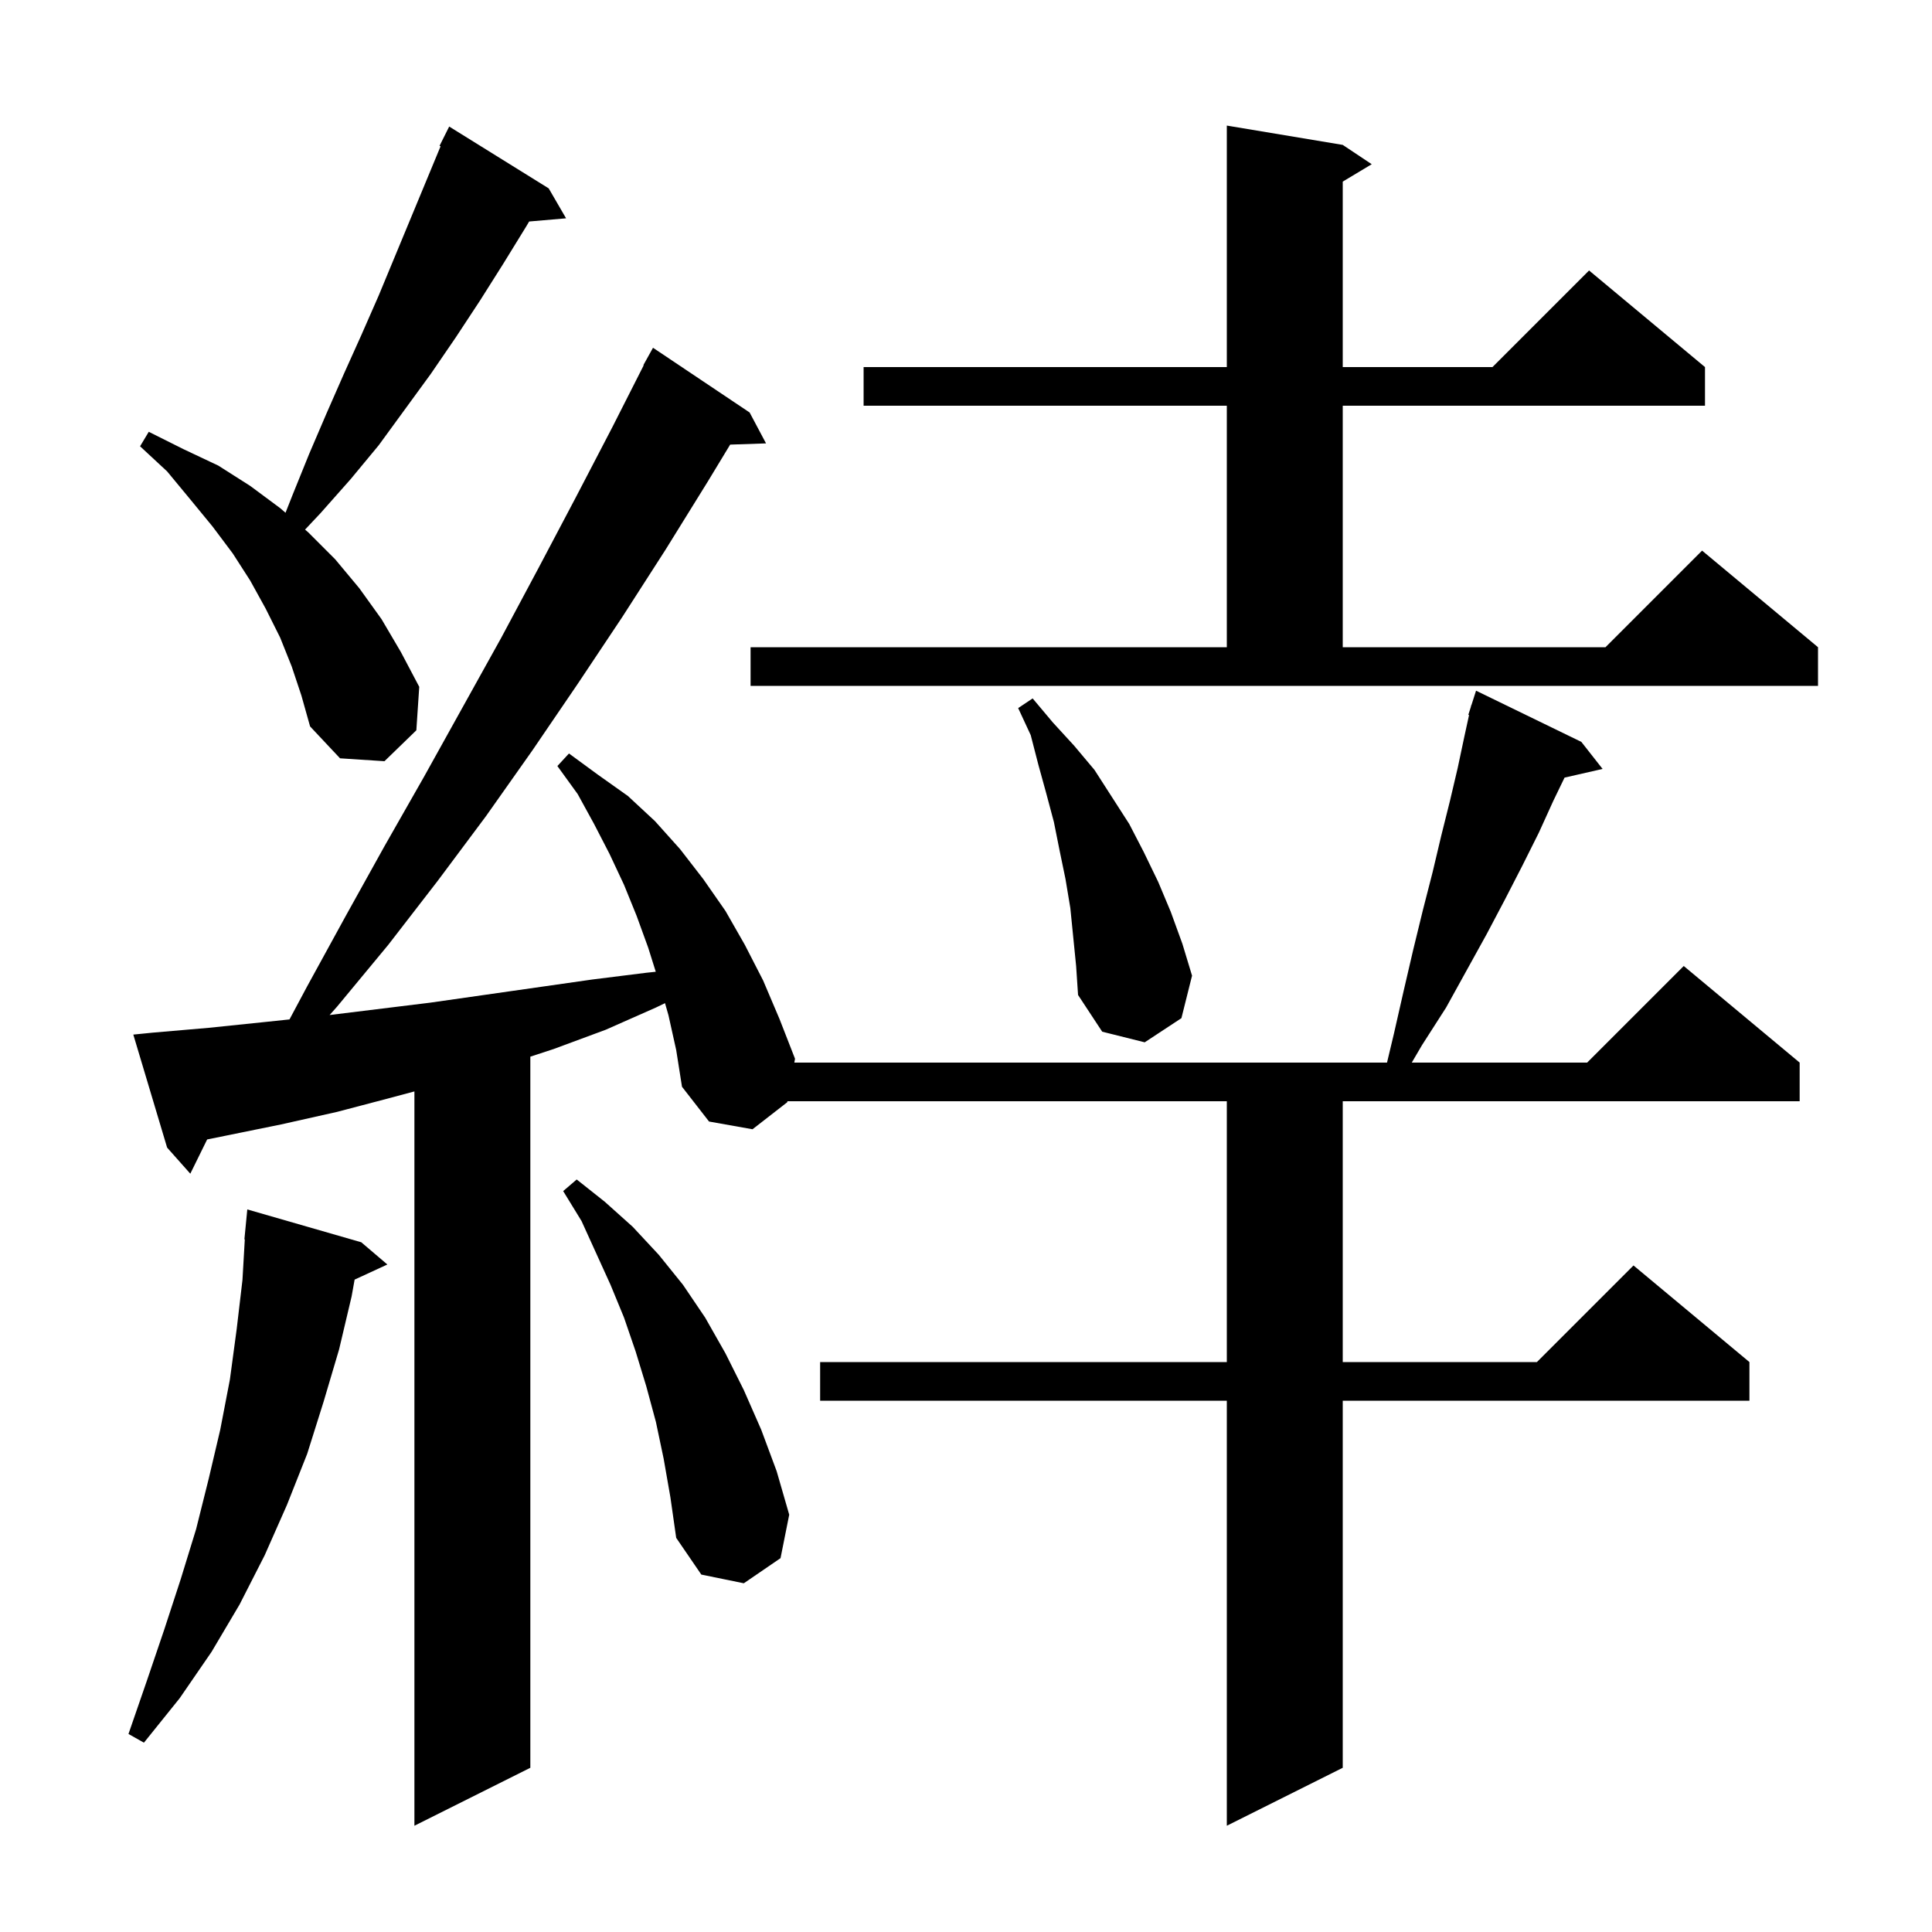 <svg xmlns="http://www.w3.org/2000/svg" xmlns:xlink="http://www.w3.org/1999/xlink" version="1.1" baseProfile="full" viewBox="0 0 200 200" width="200" height="200">
<g fill="black">
<path d="M 69.2 105.1 L 68.842 103.847 L 67.9 104.3 L 62.7 106.6 L 57.3 108.6 L 54.9 109.385 L 54.9 183.0 L 42.9 189.0 L 42.9 112.984 L 40.6 113.6 L 34.9 115.1 L 29.1 116.4 L 21.444 117.957 L 19.7 121.5 L 17.3 118.8 L 13.8 107.1 L 15.8 106.9 L 21.6 106.4 L 27.4 105.8 L 29.968 105.53 L 31.8 102.1 L 35.8 94.8 L 39.8 87.6 L 43.9 80.4 L 51.9 66.0 L 55.8 58.7 L 59.6 51.5 L 63.4 44.2 L 66.636 37.816 L 66.6 37.8 L 67.6 36.0 L 77.6 42.7 L 79.3 45.9 L 75.586 46.026 L 73.3 49.8 L 68.9 56.9 L 64.4 63.9 L 59.8 70.8 L 55.1 77.7 L 50.3 84.5 L 45.3 91.2 L 40.2 97.8 L 34.9 104.2 L 34.123 105.074 L 44.5 103.8 L 61.3 101.4 L 66.9 100.7 L 67.885 100.596 L 67.1 98.1 L 65.9 94.8 L 64.6 91.6 L 63.1 88.4 L 61.5 85.3 L 59.8 82.2 L 57.7 79.3 L 58.9 78.0 L 61.9 80.2 L 65.0 82.4 L 67.8 85.0 L 70.4 87.9 L 72.8 91.0 L 75.1 94.3 L 77.1 97.8 L 79.0 101.5 L 80.7 105.5 L 82.3 109.6 L 82.229 110.0 L 143.583 110.0 L 144.3 107.0 L 145.3 102.6 L 146.3 98.3 L 147.3 94.2 L 148.3 90.3 L 149.2 86.5 L 150.1 82.9 L 150.9 79.5 L 151.6 76.2 L 152.077 74.018 L 152.0 74.0 L 152.257 73.198 L 152.3 73.0 L 152.318 73.006 L 152.8 71.5 L 163.7 76.8 L 165.9 79.6 L 161.962 80.498 L 160.8 82.9 L 159.3 86.2 L 157.6 89.6 L 155.8 93.1 L 153.9 96.7 L 149.7 104.3 L 147.2 108.2 L 146.146 110.0 L 164.3 110.0 L 174.3 100.0 L 186.3 110.0 L 186.3 114.0 L 139.0 114.0 L 139.0 141.0 L 159.1 141.0 L 169.1 131.0 L 181.1 141.0 L 181.1 145.0 L 139.0 145.0 L 139.0 183.0 L 127.0 189.0 L 127.0 145.0 L 84.9 145.0 L 84.9 141.0 L 127.0 141.0 L 127.0 114.0 L 81.518 114.0 L 81.5 114.1 L 77.9 116.9 L 73.4 116.1 L 70.6 112.5 L 70.0 108.7 Z M 37.4 128.6 L 40.1 130.9 L 36.71 132.465 L 36.4 134.2 L 35.1 139.7 L 33.5 145.1 L 31.8 150.5 L 29.7 155.8 L 27.4 161.0 L 24.8 166.1 L 21.9 171.0 L 18.6 175.8 L 14.9 180.4 L 13.3 179.5 L 15.2 174.0 L 17.0 168.7 L 18.7 163.5 L 20.3 158.3 L 21.6 153.1 L 22.8 148.0 L 23.8 142.8 L 24.5 137.6 L 25.1 132.5 L 25.342 128.301 L 25.3 128.3 L 25.6 125.2 Z M 68.7 151.0 L 67.9 147.2 L 66.9 143.5 L 65.8 139.9 L 64.6 136.4 L 63.2 133.0 L 60.2 126.4 L 58.3 123.3 L 59.7 122.1 L 62.6 124.4 L 65.5 127.0 L 68.2 129.9 L 70.7 133.0 L 73.0 136.4 L 75.1 140.1 L 77.0 143.9 L 78.8 148.0 L 80.4 152.3 L 81.7 156.8 L 80.8 161.3 L 77.0 163.9 L 72.6 163.0 L 70.0 159.2 L 69.4 155.0 Z M 110.8 94.0 L 110.3 91.0 L 109.7 88.1 L 109.1 85.1 L 108.3 82.1 L 107.5 79.2 L 106.7 76.1 L 105.4 73.3 L 106.9 72.3 L 109.0 74.8 L 111.2 77.2 L 113.3 79.7 L 116.9 85.3 L 118.4 88.2 L 119.9 91.3 L 121.2 94.4 L 122.4 97.7 L 123.4 101.0 L 122.3 105.4 L 118.5 107.9 L 114.1 106.8 L 111.6 103.0 L 111.4 100.0 Z M 30.2 69.0 L 29.0 66.0 L 27.5 63.0 L 25.9 60.1 L 24.1 57.3 L 22.0 54.5 L 19.7 51.7 L 17.3 48.8 L 14.5 46.2 L 15.4 44.7 L 19.0 46.5 L 22.6 48.2 L 25.9 50.3 L 29.0 52.6 L 29.557 53.08 L 30.3 51.2 L 32.0 47.0 L 33.8 42.8 L 35.6 38.7 L 37.4 34.7 L 39.2 30.6 L 45.609 15.143 L 45.5 15.1 L 46.5 13.1 L 56.8 19.5 L 58.6 22.6 L 54.777 22.93 L 54.5 23.4 L 52.1 27.3 L 49.7 31.1 L 47.2 34.9 L 44.6 38.7 L 39.2 46.1 L 36.3 49.6 L 33.2 53.1 L 31.58 54.824 L 31.9 55.1 L 34.7 57.9 L 37.2 60.9 L 39.5 64.1 L 41.5 67.5 L 43.4 71.1 L 43.1 75.6 L 39.8 78.8 L 35.2 78.5 L 32.1 75.2 L 31.2 72.0 Z M 77.7 67.0 L 127.0 67.0 L 127.0 42.0 L 89.4 42.0 L 89.4 38.0 L 127.0 38.0 L 127.0 13.0 L 139.0 15.0 L 142.0 17.0 L 139.0 18.8 L 139.0 38.0 L 154.5 38.0 L 164.5 28.0 L 176.5 38.0 L 176.5 42.0 L 139.0 42.0 L 139.0 67.0 L 166.2 67.0 L 176.2 57.0 L 188.2 67.0 L 188.2 71.0 L 77.7 71.0 Z " />
</g>
</svg>
